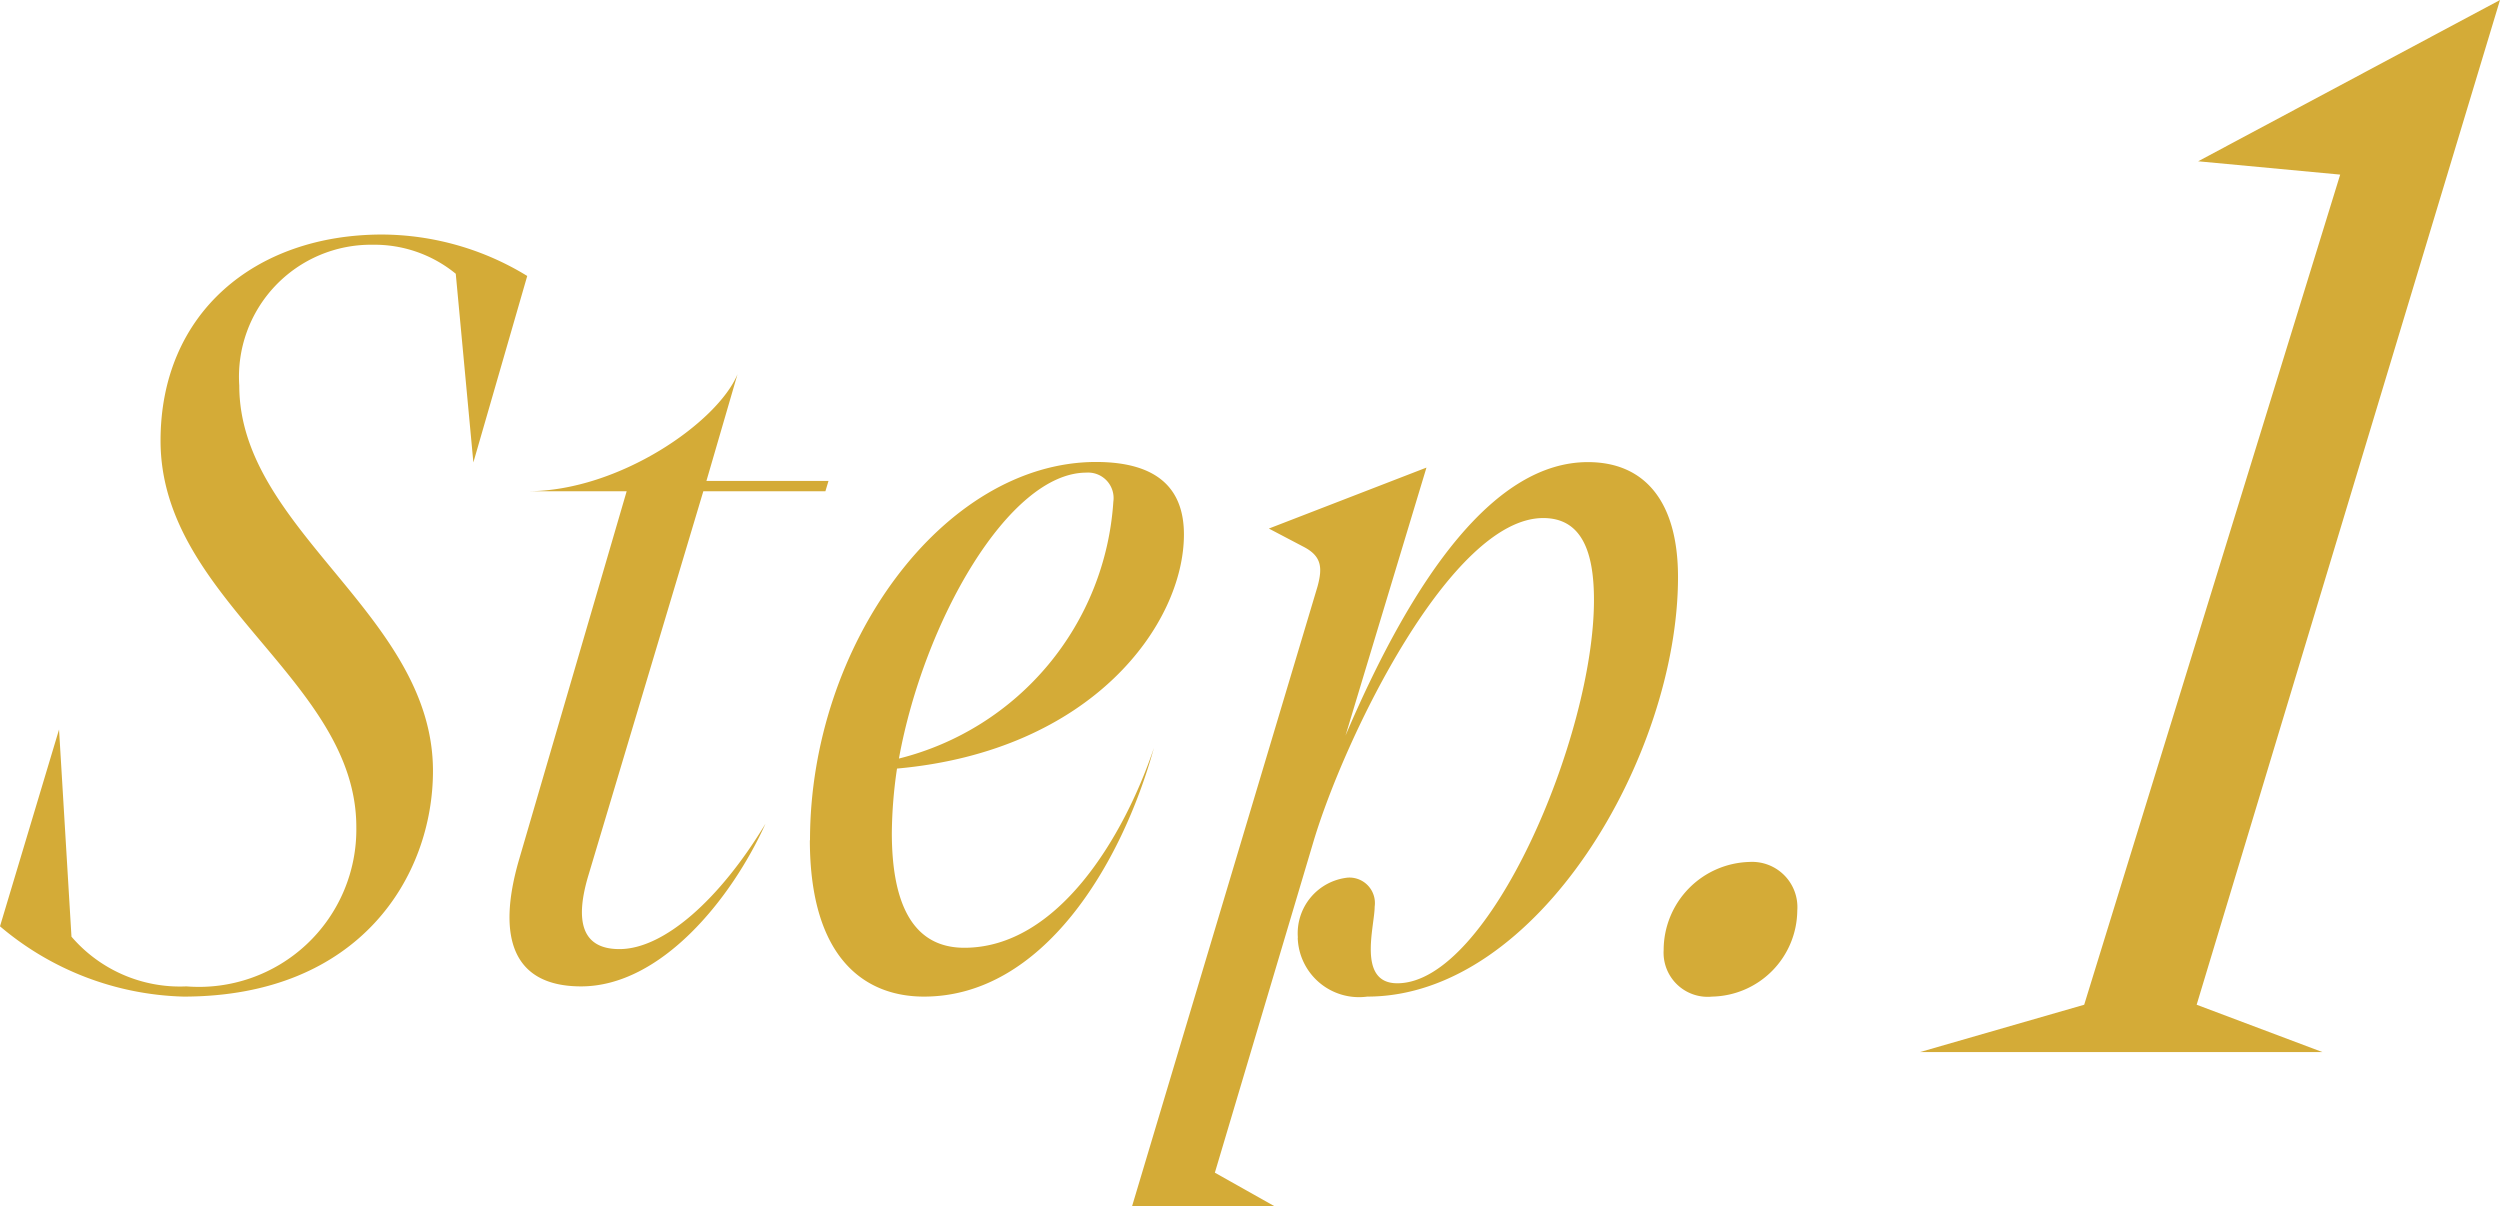 <svg xmlns="http://www.w3.org/2000/svg" width="67.58" height="32.601"><g id="グループ_515" data-name="グループ 515" transform="translate(-7.14 -9.56)"><path id="パス_48639" data-name="パス 48639" d="M18.844-5.6c0-4.228-5.236-6.5-5.236-10.416a3.569,3.569,0,0,1,3.612-3.808,3.464,3.464,0,0,1,2.24.784l.476,5.1,1.456-5.04a7.568,7.568,0,0,0-3.92-1.12c-3.444,0-5.992,2.128-5.992,5.572,0,4.312,5.292,6.468,5.292,10.444A4.254,4.254,0,0,1,12.18.224,3.865,3.865,0,0,1,9.072-1.12l-.336-5.6L7.14-1.4A7.984,7.984,0,0,0,12.1.5C16.884.5,18.844-2.772,18.844-5.6Zm8.988,1.428C26.6-2.128,25.088-.784,23.884-.784c-1.036,0-1.2-.784-.84-1.988L26.152-13.16h3.3l.084-.28h-3.3l.84-2.884c-.532,1.288-3.192,3.164-5.684,3.164H24.08L21.168-3.192c-.616,2.128-.14,3.416,1.68,3.416C25,.224,26.908-2.128,27.832-4.172Zm1.2.448C29.036-.5,30.548.5,32.116.5c3.22,0,5.348-3.584,6.216-6.72-.812,2.408-2.6,5.4-5.124,5.4-1.4,0-1.96-1.2-1.96-3.108a12.422,12.422,0,0,1,.14-1.736c5.292-.476,7.756-3.92,7.756-6.328,0-1.176-.644-1.96-2.38-1.96C32.648-13.944,29.036-9.016,29.036-3.724Zm2.408-2.212c.672-3.7,2.968-7.728,5.068-7.728a.689.689,0,0,1,.728.784A7.673,7.673,0,0,1,31.444-5.936Zm10.78,4.844A1.657,1.657,0,0,0,44.1.5c4.62,0,8.4-6.524,8.4-11.34,0-2.044-.9-3.108-2.436-3.108-2.492,0-4.676,3-6.552,7.392L45.7-13.8,41.44-12.152l.952.5c.476.252.5.56.364,1.064L37.744,6.16H41.58l-1.6-.9,2.66-8.932c.84-2.828,3.724-8.764,6.216-8.764,1.064,0,1.372.952,1.372,2.212C50.232-6.552,47.4.14,44.912.14,43.82.14,44.3-1.4,44.3-1.932a.689.689,0,0,0-.728-.784A1.513,1.513,0,0,0,42.224-1.092ZM53.424.5a2.348,2.348,0,0,0,2.3-2.324,1.224,1.224,0,0,0-1.288-1.316,2.384,2.384,0,0,0-2.324,2.38A1.192,1.192,0,0,0,53.424.5Z" transform="translate(0 36)" fill="#d4ab37"/><path id="パス_48640" data-name="パス 48640" d="M10.52-1.28l8.2-27.16-8.16,4.36,3.84.36L7.48-1.28,3.04,0H13.92Z" transform="translate(56 38)" fill="#d4ab37"/></g></svg>